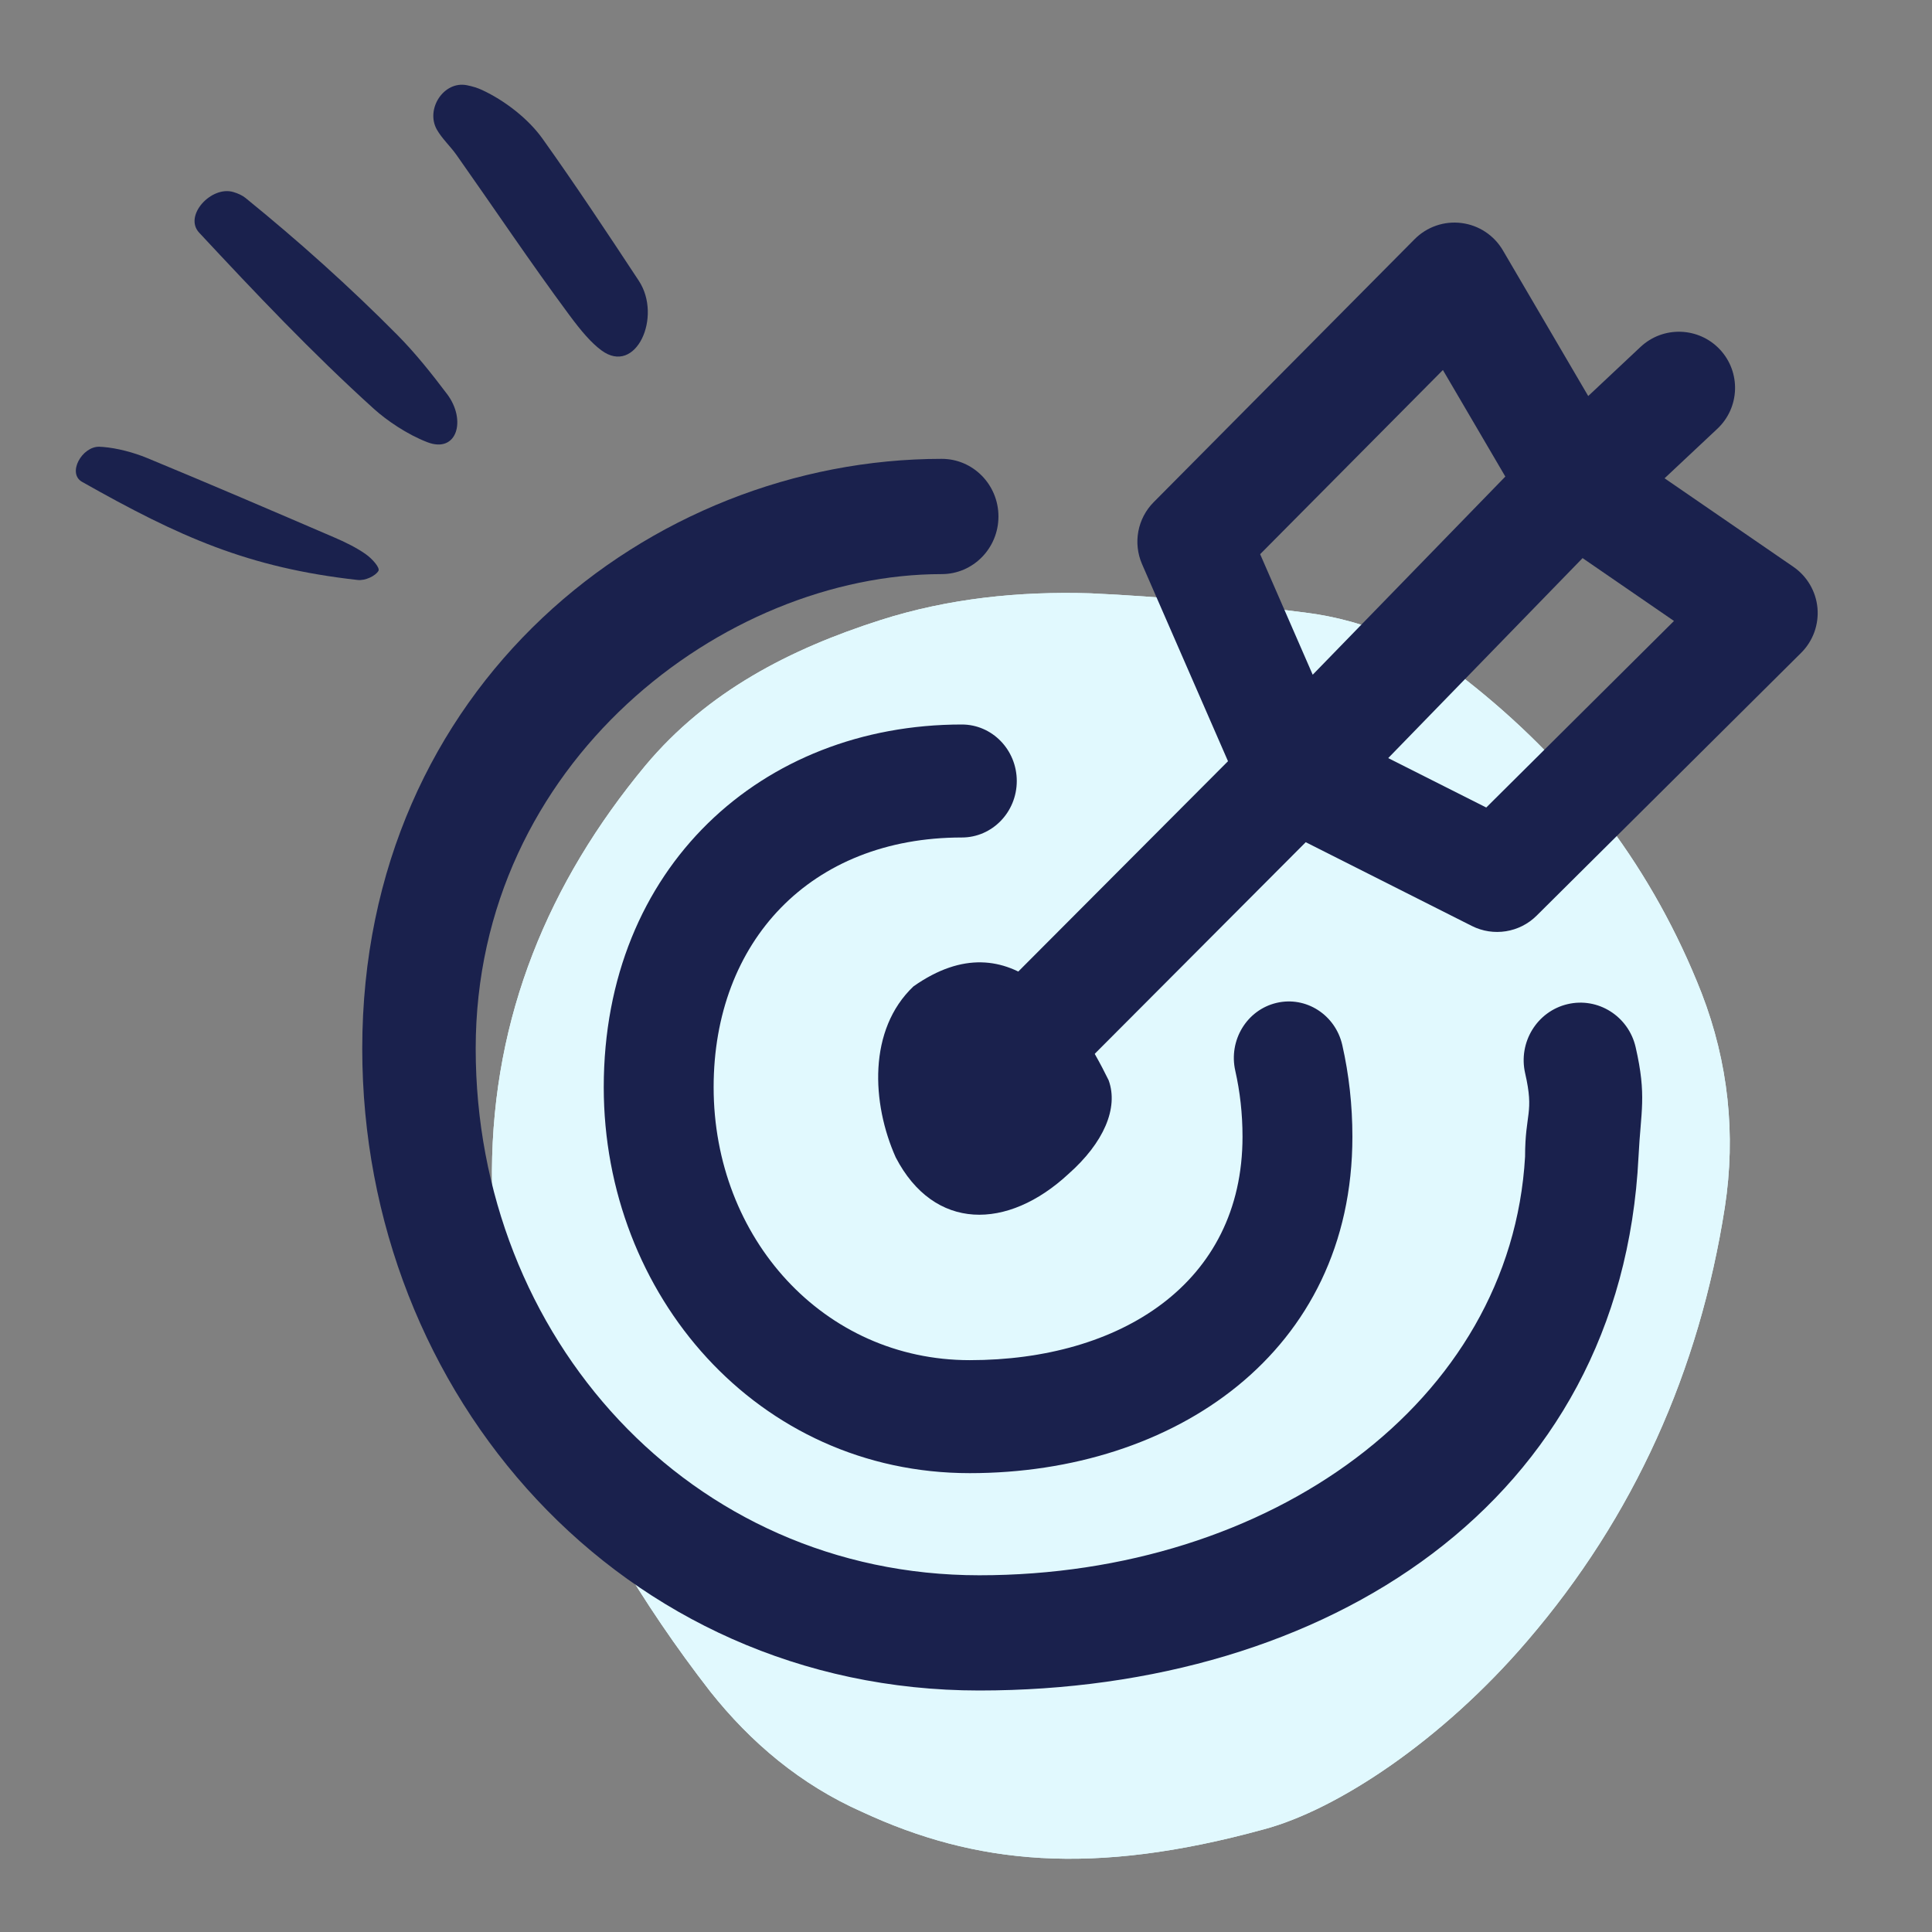 <svg width="64" height="64" viewBox="0 0 64 64" fill="none" xmlns="http://www.w3.org/2000/svg">
<rect x="0" y="0" width="64" height="64" fill="#808080" stroke="none"/>
<g clip-path="url(#clip0_1965_52254)">
<path d="M41.874 60.597C36.182 62.161 32.298 61.757 28.564 60.024C26.532 59.124 24.875 57.733 23.522 56.026C21.264 53.116 19.412 49.981 18.002 46.61C16.946 44.121 16.289 41.524 16.296 38.789C16.325 33.666 18.171 29.227 21.378 25.361C23.442 22.895 26.181 21.497 29.157 20.544C31.416 19.821 33.765 19.582 36.12 19.654C38.484 19.762 40.842 19.99 43.219 20.29C45.312 20.549 47.215 21.406 48.863 22.761C52.24 25.487 54.771 28.831 56.366 32.894C57.255 35.194 57.507 37.587 57.138 39.989C56.294 45.409 54.126 50.246 50.595 54.355C47.779 57.648 44.308 59.945 41.874 60.597Z" fill="#E1F9FE"/>
<path d="M41.874 60.597C36.182 62.161 32.298 61.757 28.564 60.024C26.532 59.124 24.875 57.733 23.522 56.026C21.264 53.116 19.412 49.981 18.002 46.61C16.946 44.121 16.289 41.524 16.296 38.789C16.325 33.666 18.171 29.227 21.378 25.361C23.442 22.895 26.181 21.497 29.157 20.544C31.416 19.821 33.765 19.582 36.12 19.654C38.484 19.762 40.842 19.99 43.219 20.29C45.312 20.549 47.215 21.406 48.863 22.761C52.24 25.487 54.771 28.831 56.366 32.894C57.255 35.194 57.507 37.587 57.138 39.989C56.294 45.409 54.126 50.246 50.595 54.355C47.779 57.648 44.308 59.945 41.874 60.597Z" fill="#E1F9FE"/>
<path fill-rule="evenodd" clip-rule="evenodd" d="M21.161 9.3C21.944 10.488 21.068 12.453 19.924 11.607C19.586 11.357 19.259 10.976 18.857 10.433C17.566 8.69 16.369 6.9 15.123 5.134C14.92 4.846 14.639 4.59 14.471 4.292C14.089 3.613 14.701 2.671 15.465 2.823C15.642 2.858 15.81 2.907 15.965 2.979C16.742 3.34 17.511 3.948 17.975 4.599C19.069 6.134 20.105 7.697 21.161 9.3Z" fill="#1A214D"/>
<path fill-rule="evenodd" clip-rule="evenodd" d="M2.72 15.963C2.215 15.678 2.718 14.779 3.297 14.799C3.336 14.8 3.375 14.802 3.414 14.806C3.884 14.845 4.417 14.985 4.872 15.172C6.944 16.028 9.001 16.912 11.057 17.796C11.429 17.956 11.807 18.139 12.116 18.358C12.328 18.507 12.597 18.809 12.536 18.912C12.439 19.076 12.106 19.242 11.843 19.212C8.214 18.806 5.942 17.783 2.72 15.963Z" fill="#1A214D"/>
<path fill-rule="evenodd" clip-rule="evenodd" d="M12.388 13.546C10.33 11.685 8.449 9.694 6.598 7.708C6.076 7.149 6.996 6.145 7.729 6.361C7.887 6.408 8.026 6.471 8.135 6.559C9.902 7.994 11.598 9.515 13.159 11.092C13.772 11.711 14.299 12.378 14.81 13.054C15.454 13.904 15.15 15.031 14.155 14.648C13.48 14.387 12.812 13.928 12.388 13.546Z" fill="#1A214D"/>
<path d="M30.26 32.675C28.749 34.108 28.872 36.548 29.672 38.34C30.941 40.783 33.373 40.764 35.395 38.888C36.562 37.856 37.059 36.705 36.725 35.785C35.661 33.614 33.546 30.361 30.26 32.675Z" fill="#1A214D"/>
<path fill-rule="evenodd" clip-rule="evenodd" d="M31.196 19.018C23.979 19.018 15.758 25.258 15.758 34.737C15.758 44.296 22.86 52.183 32.439 52.183C42.07 52.183 50.053 46.456 50.52 38.316C50.52 36.858 50.828 36.887 50.523 35.556C50.287 34.529 50.916 33.503 51.926 33.264C52.937 33.025 53.947 33.663 54.183 34.69C54.554 36.309 54.353 36.793 54.278 38.316C53.713 49.797 43.923 56 32.439 56C20.613 56 12 46.226 12 34.737C12 22.741 21.512 15.2 31.196 15.2C32.234 15.2 33.075 16.055 33.075 17.109C33.075 18.163 32.234 19.018 31.196 19.018Z" fill="#1A214D"/>
<path fill-rule="evenodd" clip-rule="evenodd" d="M31.862 27.743C26.846 27.743 23.64 31.191 23.64 36.016C23.64 41.009 27.277 45.057 32.125 45.057C37.084 45.057 41.16 42.533 41.16 37.654C41.16 36.891 41.076 36.16 40.92 35.469C40.693 34.462 41.302 33.457 42.282 33.223C43.261 32.989 44.239 33.616 44.466 34.623C44.686 35.595 44.8 36.61 44.8 37.654C44.8 44.804 38.89 48.8 32.125 48.8C25.089 48.8 20 42.89 20 36.016C20 28.732 25.238 24 31.862 24C32.867 24 33.682 24.838 33.682 25.872C33.682 26.905 32.867 27.743 31.862 27.743Z" fill="#1A214D"/>
<path fill-rule="evenodd" clip-rule="evenodd" d="M48.414 7.388C48.987 7.46 49.493 7.795 49.785 8.293L52.612 13.119L54.345 11.492C55.094 10.79 56.27 10.828 56.973 11.576C57.675 12.325 57.638 13.501 56.889 14.204L55.141 15.844L59.407 18.776C59.863 19.09 60.156 19.59 60.206 20.141C60.255 20.692 60.057 21.237 59.664 21.627L50.903 30.332C50.336 30.896 49.471 31.033 48.756 30.673L43.254 27.899L34.761 36.417C34.036 37.144 32.859 37.146 32.132 36.421C31.405 35.696 31.404 34.519 32.128 33.792L40.679 25.216L37.832 18.688C37.528 17.989 37.68 17.176 38.217 16.635L46.861 7.923C47.268 7.513 47.842 7.315 48.414 7.388ZM45.986 25.113L49.234 26.75L55.453 20.57L52.425 18.488L45.986 25.113ZM49.866 15.787L47.798 12.257L41.744 18.358L43.485 22.351L49.866 15.787Z" fill="#1A214D"/>
</g>
<defs>
<clipPath id="clip0_1965_52254">
<rect width="64" height="64" fill="white"/>
</clipPath>
</defs>
</svg>
